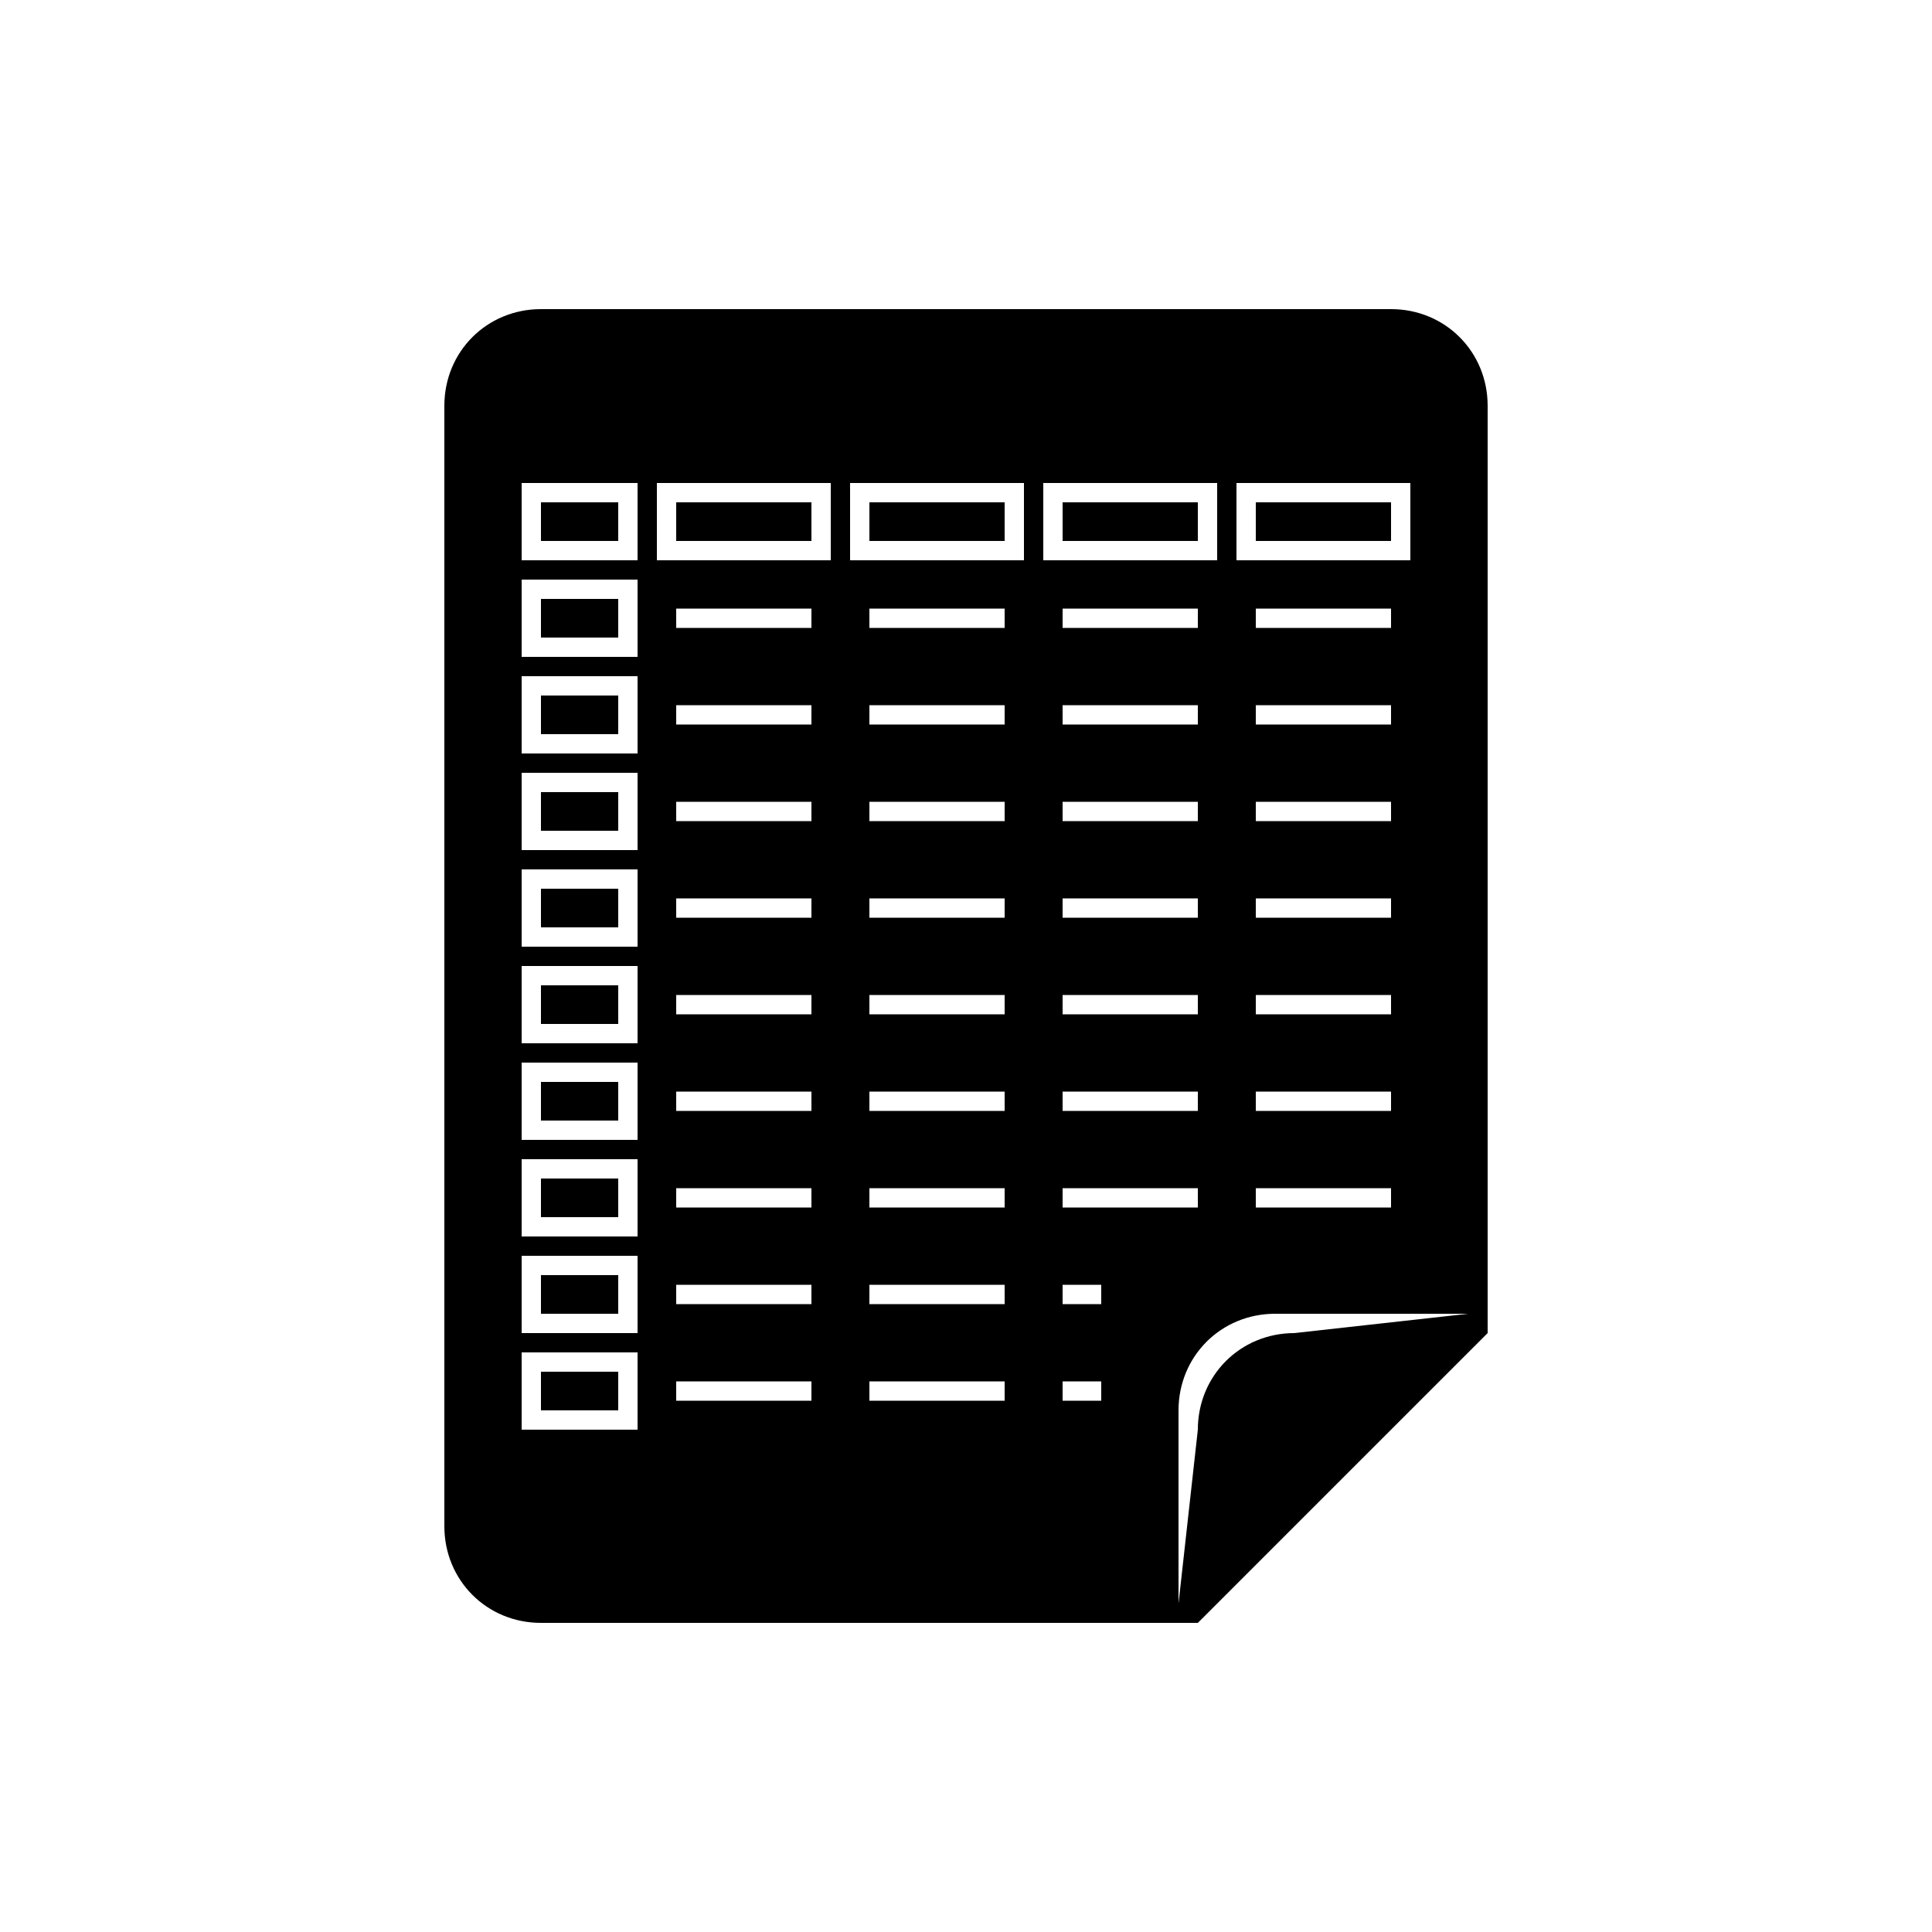 <?xml version="1.0" encoding="UTF-8"?><svg xmlns="http://www.w3.org/2000/svg" width="1024" height="1024" viewBox="0 0 1 1.0"><title>spreadsheet</title><path id="icon-spreadsheet" fill-rule="evenodd" d="M .34,.29 L .43,.29 L .43,.25 L .34,.25 L .34,.29 zM .44,.29 L .53,.29 L .53,.25 L .44,.25 L .44,.29 zM .54,.29 L .63,.29 L .63,.25 L .54,.25 L .54,.29 zM .27,.49 L .33,.49 L .33,.45 L .27,.45 L .27,.49 zM .27,.74 L .33,.74 L .33,.7 L .27,.7 L .27,.74 zM .27,.39 L .33,.39 L .33,.35 L .27,.35 L .27,.39 zM .27,.29 L .33,.29 L .33,.25 L .27,.25 L .27,.29 zM .27,.34 L .33,.34 L .33,.3 L .27,.3 L .27,.34 zM .27,.44 L .33,.44 L .33,.4 L .27,.4 L .27,.44 zM .27,.59 L .33,.59 L .33,.55 L .27,.55 L .27,.59 zM .27,.54 L .33,.54 L .33,.5 L .27,.5 L .27,.54 zM .27,.69 L .33,.69 L .33,.65 L .27,.65 L .27,.69 zM .27,.64 L .33,.64 L .33,.6 L .27,.6 L .27,.64 zM .35,.475 L .42,.475 L .42,.465 L .35,.465 L .35,.475 zM .35,.725 L .42,.725 L .42,.715 L .35,.715 L .35,.725 zM .35,.375 L .42,.375 L .42,.365 L .35,.365 L .35,.375 zM .35,.325 L .42,.325 L .42,.315 L .35,.315 L .35,.325 zM .35,.425 L .42,.425 L .42,.415 L .35,.415 L .35,.425 zM .35,.575 L .42,.575 L .42,.565 L .35,.565 L .35,.575 zM .35,.525 L .42,.525 L .42,.515 L .35,.515 L .35,.525 zM .35,.675 L .42,.675 L .42,.665 L .35,.665 L .35,.675 zM .35,.625 L .42,.625 L .42,.615 L .35,.615 L .35,.625 zM .45,.475 L .52,.475 L .52,.465 L .45,.465 L .45,.475 zM .45,.725 L .52,.725 L .52,.715 L .45,.715 L .45,.725 zM .45,.375 L .52,.375 L .52,.365 L .45,.365 L .45,.375 zM .45,.325 L .52,.325 L .52,.315 L .45,.315 L .45,.325 zM .45,.425 L .52,.425 L .52,.415 L .45,.415 L .45,.425 zM .45,.575 L .52,.575 L .52,.565 L .45,.565 L .45,.575 zM .45,.525 L .52,.525 L .52,.515 L .45,.515 L .45,.525 zM .45,.675 L .52,.675 L .52,.665 L .45,.665 L .45,.675 zM .45,.625 L .52,.625 L .52,.615 L .45,.615 L .45,.625 zM .55,.475 L .62,.475 L .62,.465 L .55,.465 L .55,.475 zM .55,.375 L .62,.375 L .62,.365 L .55,.365 L .55,.375 zM .55,.325 L .62,.325 L .62,.315 L .55,.315 L .55,.325 zM .55,.425 L .62,.425 L .62,.415 L .55,.415 L .55,.425 zM .55,.575 L .62,.575 L .62,.565 L .55,.565 L .55,.575 zM .55,.525 L .62,.525 L .62,.515 L .55,.515 L .55,.525 zM .42,.28 L .42,.26 L .35,.26 L .35,.28 L .42,.28 zM .52,.28 L .52,.26 L .45,.26 L .45,.28 L .52,.28 zM .62,.28 L .62,.26 L .55,.26 L .55,.28 L .62,.28 zM .32,.33 L .32,.31 L .28,.31 L .28,.33 L .32,.33 zM .32,.28 L .32,.26 L .28,.26 L .28,.28 L .32,.28 zM .32,.38 L .32,.36 L .28,.36 L .28,.38 L .32,.38 zM .32,.48 L .32,.46 L .28,.46 L .28,.48 L .32,.48 zM .32,.43 L .32,.41 L .28,.41 L .28,.43 L .32,.43 zM .32,.53 L .32,.51 L .28,.51 L .28,.53 L .32,.53 zM .32,.63 L .32,.61 L .28,.61 L .28,.63 L .32,.63 zM .32,.58 L .32,.56 L .28,.56 L .28,.58 L .32,.58 zM .32,.73 L .32,.71 L .28,.71 L .28,.73 L .32,.73 zM .32,.68 L .32,.66 L .28,.66 L .28,.68 L .32,.68 zM .64,.29 L .73,.29 L .73,.25 L .64,.25 L .64,.29 zM .65,.475 L .72,.475 L .72,.465 L .65,.465 L .65,.475 zM .65,.375 L .72,.375 L .72,.365 L .65,.365 L .65,.375 zM .65,.325 L .72,.325 L .72,.315 L .65,.315 L .65,.325 zM .65,.425 L .72,.425 L .72,.415 L .65,.415 L .65,.425 zM .65,.575 L .72,.575 L .72,.565 L .65,.565 L .65,.575 zM .65,.525 L .72,.525 L .72,.515 L .65,.515 L .65,.525 zM .72,.28 L .72,.26 L .65,.26 L .65,.28 L .72,.28 zM .55,.625 L .62,.625 L .62,.615 L .55,.615 L .55,.625 zM .65,.625 L .72,.625 L .72,.615 L .65,.615 L .65,.625 zM .55,.725 L .57,.725 L .57,.715 L .55,.715 L .55,.725 zM .55,.675 L .57,.675 L .57,.665 L .55,.665 L .55,.675 zM .28,.84 C .252,.84 .23,.818 .23,.79 L .23,.21 C .23,.182 .252,.16 .28,.16 L .72,.16 C .748,.16 .77,.182 .77,.21 L .77,.69 L .62,.84 L .28,.84 zM .62,.74 C .62,.712 .642,.69 .67,.69 L .76,.68 L .66,.68 C .632,.68 .61,.702 .61,.73 L .61,.83 L .62,.74 z" /></svg>